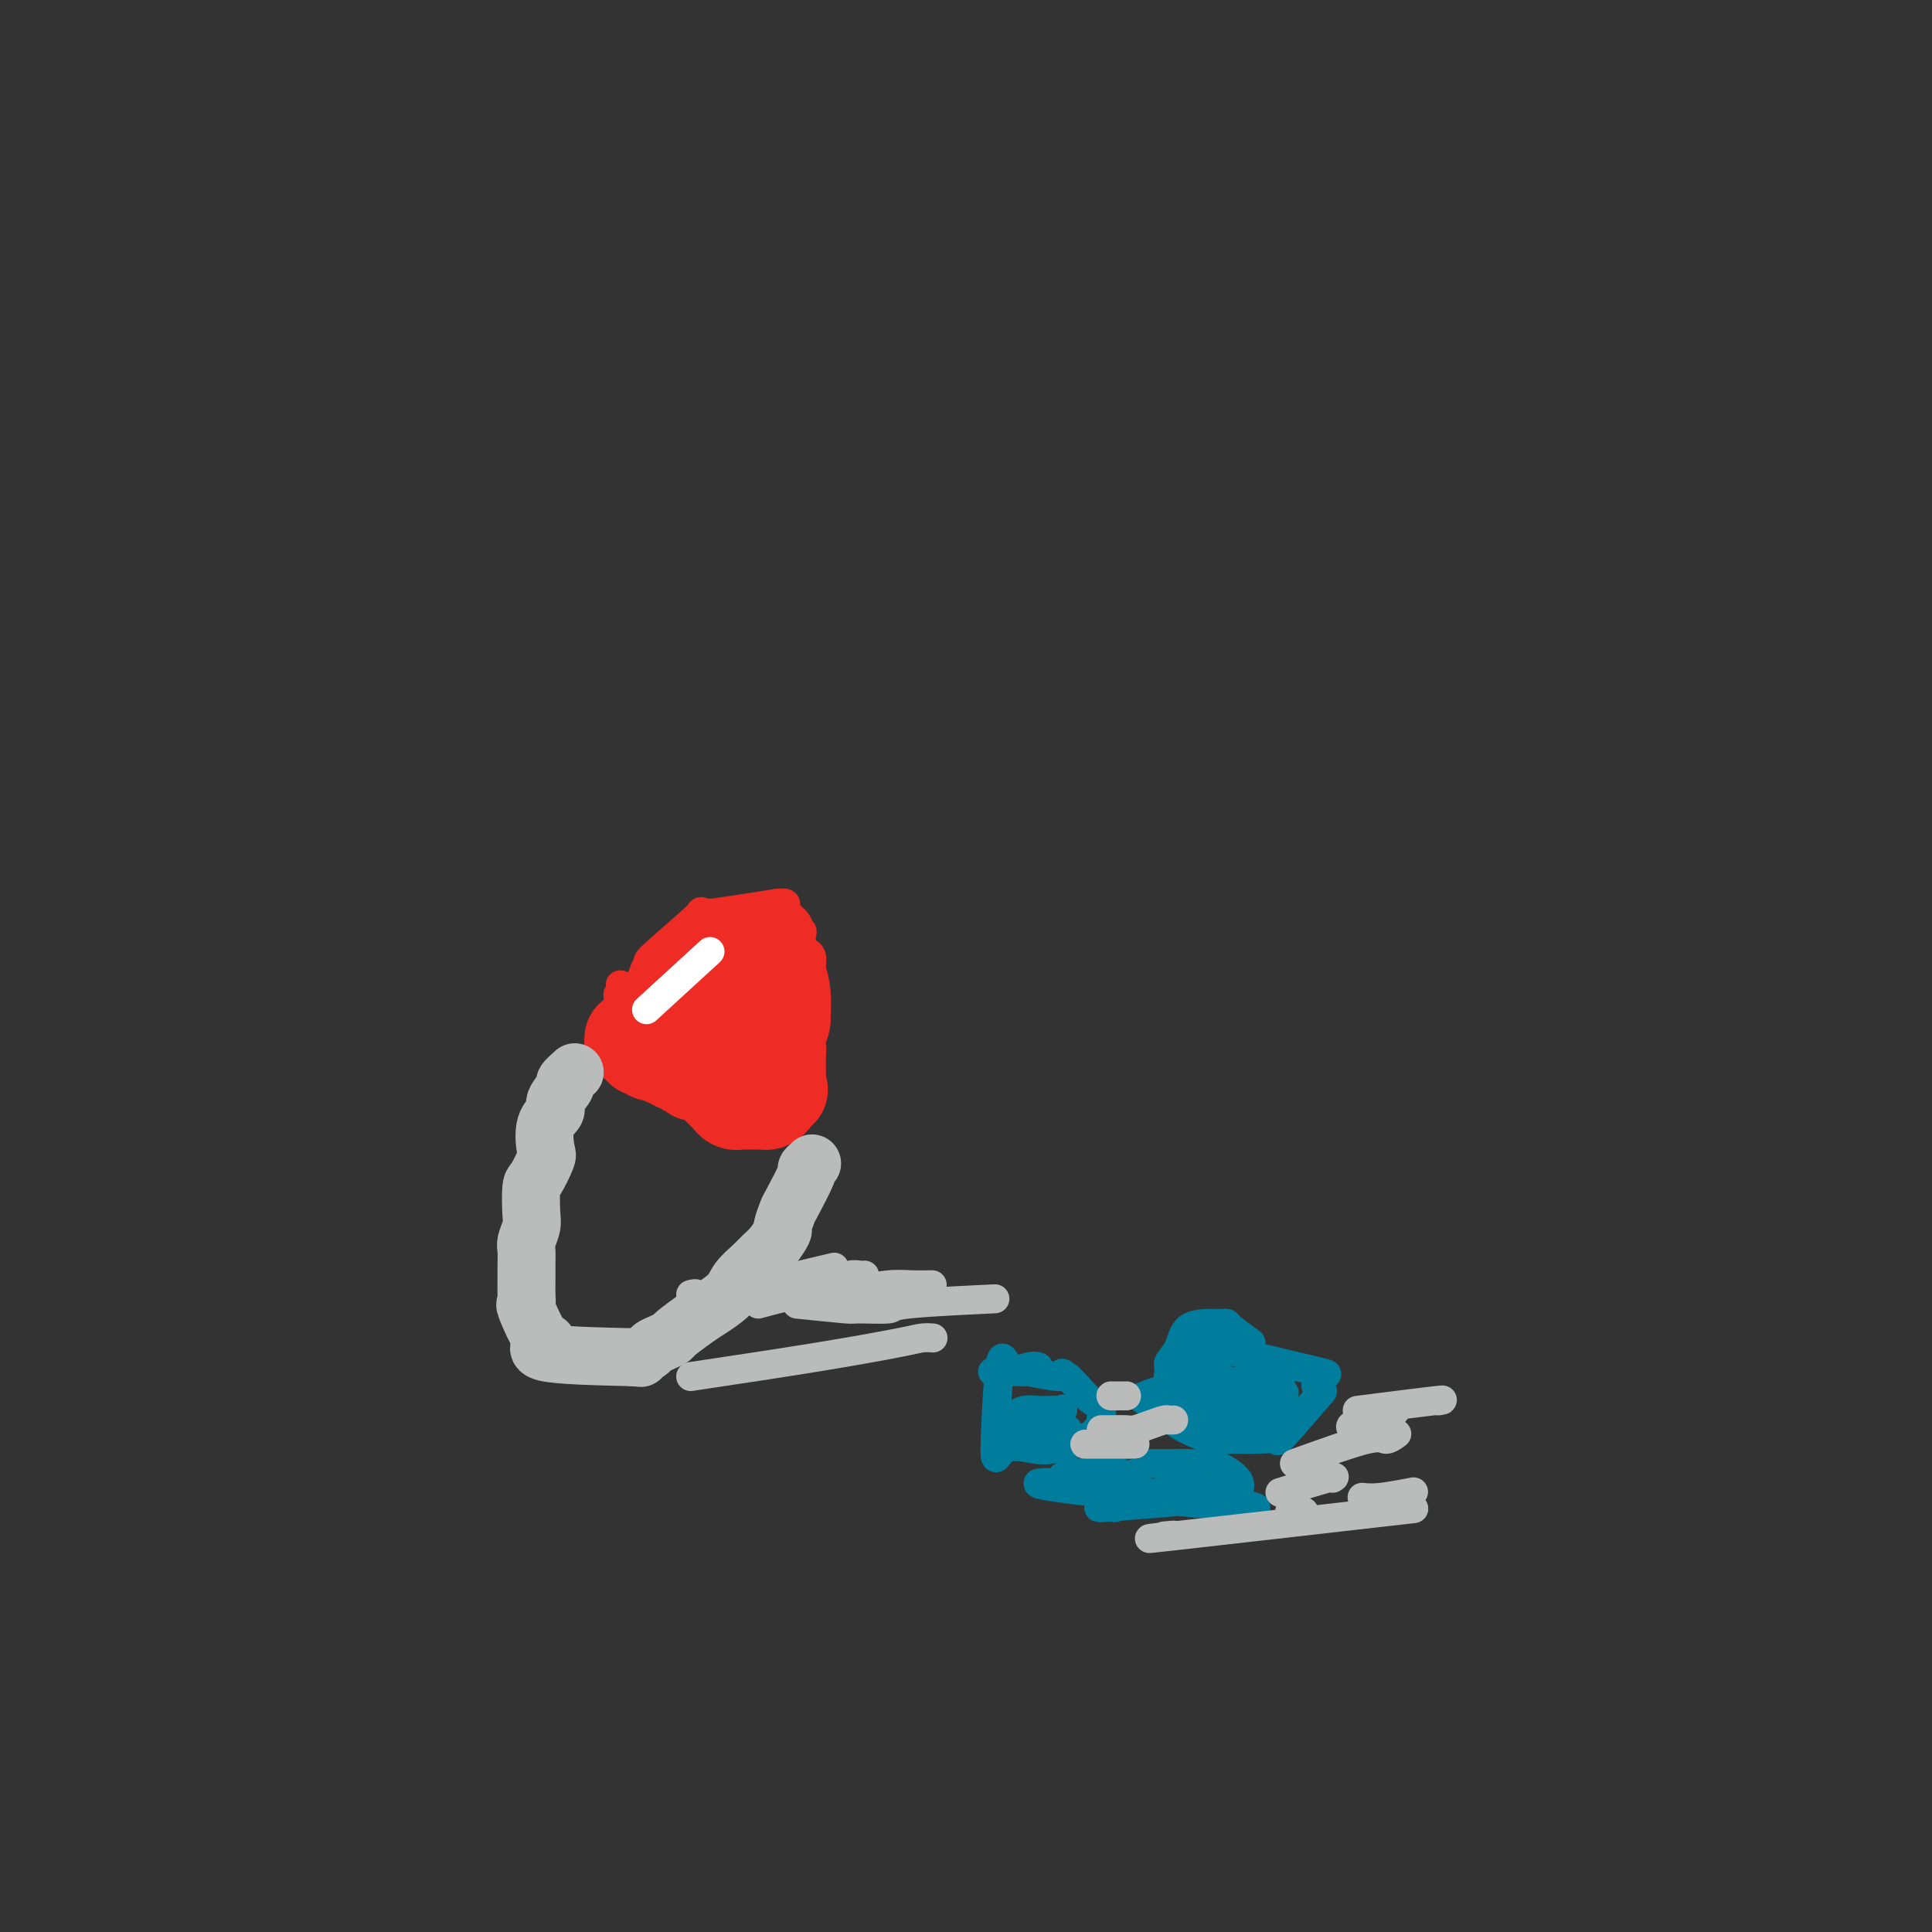 <svg viewBox='0 0 400 400' version='1.1' xmlns='http://www.w3.org/2000/svg' xmlns:xlink='http://www.w3.org/1999/xlink'><rect x="0" y="0" width="400" height="400" fill="#333333" stroke="none"/><g fill='none' stroke='#11499F' stroke-width='6' stroke-linecap='round' stroke-linejoin='round'><path d='M124,216c0.000,0.000 0.100,0.100 0.1,0.1'/></g>
<g fill='none' stroke='#EE2B24' stroke-width='6' stroke-linecap='round' stroke-linejoin='round'><path d='M123,219c-0.042,0.179 -0.085,0.358 0,0c0.085,-0.358 0.297,-1.253 1,-2c0.703,-0.747 1.897,-1.347 2,-2c0.103,-0.653 -0.885,-1.358 0,-3c0.885,-1.642 3.644,-4.220 5,-6c1.356,-1.780 1.310,-2.760 2,-4c0.690,-1.240 2.117,-2.739 2,-3c-0.117,-0.261 -1.778,0.716 0,-1c1.778,-1.716 6.996,-6.126 9,-8c2.004,-1.874 0.795,-1.214 1,-1c0.205,0.214 1.824,-0.019 2,0c0.176,0.019 -1.093,0.291 1,0c2.093,-0.291 7.546,-1.146 13,-2'/><path d='M161,187c2.809,-0.284 1.331,0.507 1,1c-0.331,0.493 0.486,0.690 1,1c0.514,0.310 0.725,0.735 1,1c0.275,0.265 0.612,0.372 1,1c0.388,0.628 0.826,1.778 1,2c0.174,0.222 0.085,-0.485 0,0c-0.085,0.485 -0.166,2.162 0,3c0.166,0.838 0.580,0.836 1,1c0.420,0.164 0.844,0.495 1,1c0.156,0.505 0.042,1.186 0,2c-0.042,0.814 -0.011,1.762 0,2c0.011,0.238 0.002,-0.234 0,0c-0.002,0.234 0.001,1.176 0,2c-0.001,0.824 -0.008,1.532 0,2c0.008,0.468 0.030,0.698 0,1c-0.030,0.302 -0.112,0.676 0,1c0.112,0.324 0.419,0.598 0,2c-0.419,1.402 -1.562,3.934 -2,5c-0.438,1.066 -0.169,0.667 0,1c0.169,0.333 0.237,1.397 0,2c-0.237,0.603 -0.780,0.744 -1,1c-0.220,0.256 -0.115,0.628 0,1c0.115,0.372 0.242,0.744 0,1c-0.242,0.256 -0.852,0.394 -1,1c-0.148,0.606 0.167,1.678 0,2c-0.167,0.322 -0.814,-0.106 -1,0c-0.186,0.106 0.090,0.744 0,1c-0.090,0.256 -0.545,0.128 -1,0'/><path d='M162,225c-0.922,2.504 -0.225,1.263 0,1c0.225,-0.263 -0.020,0.451 0,1c0.020,0.549 0.307,0.932 0,1c-0.307,0.068 -1.206,-0.178 -2,0c-0.794,0.178 -1.483,0.779 -2,1c-0.517,0.221 -0.862,0.063 -1,0c-0.138,-0.063 -0.069,-0.032 0,0'/><path d='M126,219c0.291,-0.052 0.582,-0.104 1,0c0.418,0.104 0.964,0.362 1,0c0.036,-0.362 -0.438,-1.346 2,0c2.438,1.346 7.787,5.023 10,7c2.213,1.977 1.289,2.256 1,2c-0.289,-0.256 0.056,-1.046 2,0c1.944,1.046 5.488,3.927 7,5c1.512,1.073 0.993,0.339 1,0c0.007,-0.339 0.540,-0.284 1,0c0.460,0.284 0.846,0.795 1,1c0.154,0.205 0.077,0.102 0,0'/><path d='M133,208c-0.082,-0.507 -0.164,-1.015 0,-1c0.164,0.015 0.572,0.551 1,1c0.428,0.449 0.874,0.811 1,3c0.126,2.189 -0.068,6.206 0,4c0.068,-2.206 0.396,-10.634 1,-13c0.604,-2.366 1.482,1.332 2,3c0.518,1.668 0.675,1.306 1,2c0.325,0.694 0.820,2.442 1,4c0.180,1.558 0.047,2.924 0,4c-0.047,1.076 -0.009,1.863 0,2c0.009,0.137 -0.011,-0.375 0,-1c0.011,-0.625 0.055,-1.363 0,-2c-0.055,-0.637 -0.207,-1.171 0,-2c0.207,-0.829 0.773,-1.951 1,-3c0.227,-1.049 0.113,-2.024 0,-3'/><path d='M141,206c0.321,-1.560 0.625,-0.958 1,-1c0.375,-0.042 0.821,-0.726 1,-1c0.179,-0.274 0.089,-0.137 0,0'/><path d='M131,217c1.243,-2.740 2.487,-5.480 3,-6c0.513,-0.520 0.296,1.181 0,2c-0.296,0.819 -0.671,0.755 -1,1c-0.329,0.245 -0.613,0.799 -1,1c-0.387,0.201 -0.878,0.051 -1,0c-0.122,-0.051 0.125,-0.002 0,0c-0.125,0.002 -0.622,-0.042 -1,0c-0.378,0.042 -0.638,0.169 -1,-1c-0.362,-1.169 -0.826,-3.634 -1,-5c-0.174,-1.366 -0.057,-1.634 0,-2c0.057,-0.366 0.054,-0.829 0,-1c-0.054,-0.171 -0.158,-0.049 0,0c0.158,0.049 0.579,0.024 1,0'/><path d='M129,206c-0.535,-2.249 -1.373,-3.372 1,0c2.373,3.372 7.957,11.238 10,13c2.043,1.762 0.546,-2.580 0,-6c-0.546,-3.420 -0.139,-5.919 0,-8c0.139,-2.081 0.012,-3.746 0,-5c-0.012,-1.254 0.092,-2.098 0,-3c-0.092,-0.902 -0.378,-1.861 0,-2c0.378,-0.139 1.422,0.541 2,1c0.578,0.459 0.691,0.698 1,1c0.309,0.302 0.815,0.669 1,1c0.185,0.331 0.050,0.628 0,1c-0.050,0.372 -0.014,0.821 0,1c0.014,0.179 0.007,0.090 0,0'/></g>
<g fill='none' stroke='#EE2B24' stroke-width='20' stroke-linecap='round' stroke-linejoin='round'><path d='M158,208c-5.920,-0.670 -11.840,-1.340 -14,-2c-2.160,-0.660 -0.558,-1.312 0,-2c0.558,-0.688 0.074,-1.414 0,-2c-0.074,-0.586 0.262,-1.034 1,-2c0.738,-0.966 1.878,-2.450 3,-3c1.122,-0.550 2.226,-0.167 3,0c0.774,0.167 1.216,0.119 2,0c0.784,-0.119 1.909,-0.308 3,0c1.091,0.308 2.149,1.114 3,2c0.851,0.886 1.495,1.851 2,3c0.505,1.149 0.869,2.483 1,4c0.131,1.517 0.028,3.216 0,4c-0.028,0.784 0.020,0.653 0,1c-0.020,0.347 -0.108,1.171 -1,2c-0.892,0.829 -2.587,1.664 -4,2c-1.413,0.336 -2.544,0.172 -4,0c-1.456,-0.172 -3.238,-0.354 -5,0c-1.762,0.354 -3.503,1.244 -5,0c-1.497,-1.244 -2.748,-4.622 -4,-8'/><path d='M139,207c-0.307,-1.528 0.927,-1.348 1,-2c0.073,-0.652 -1.013,-2.134 2,-3c3.013,-0.866 10.127,-1.114 13,-1c2.873,0.114 1.506,0.592 1,1c-0.506,0.408 -0.150,0.746 0,1c0.150,0.254 0.096,0.424 0,1c-0.096,0.576 -0.233,1.559 0,2c0.233,0.441 0.836,0.341 1,1c0.164,0.659 -0.110,2.078 0,3c0.110,0.922 0.604,1.346 1,2c0.396,0.654 0.695,1.537 1,2c0.305,0.463 0.618,0.505 1,1c0.382,0.495 0.834,1.442 1,2c0.166,0.558 0.044,0.726 0,1c-0.044,0.274 -0.012,0.654 0,1c0.012,0.346 0.003,0.660 0,1c-0.003,0.340 -0.001,0.707 0,1c0.001,0.293 0.000,0.512 0,1c-0.000,0.488 -0.000,1.244 0,2'/><path d='M161,224c0.911,3.510 0.188,0.787 0,0c-0.188,-0.787 0.157,0.364 0,1c-0.157,0.636 -0.817,0.759 -1,1c-0.183,0.241 0.110,0.600 0,1c-0.110,0.400 -0.625,0.839 -1,1c-0.375,0.161 -0.611,0.043 -1,0c-0.389,-0.043 -0.931,-0.011 -1,0c-0.069,0.011 0.336,0.003 0,0c-0.336,-0.003 -1.413,0.000 -2,0c-0.587,-0.000 -0.682,-0.003 -1,0c-0.318,0.003 -0.858,0.013 -1,0c-0.142,-0.013 0.113,-0.049 0,0c-0.113,0.049 -0.593,0.182 -1,0c-0.407,-0.182 -0.739,-0.679 -1,-1c-0.261,-0.321 -0.451,-0.466 -1,-1c-0.549,-0.534 -1.458,-1.457 -2,-2c-0.542,-0.543 -0.719,-0.705 -1,-1c-0.281,-0.295 -0.666,-0.723 -1,-1c-0.334,-0.277 -0.615,-0.404 -1,-1c-0.385,-0.596 -0.873,-1.660 -1,-2c-0.127,-0.340 0.107,0.046 0,0c-0.107,-0.046 -0.553,-0.523 -1,-1'/><path d='M143,218c-1.885,-1.713 -1.096,-0.994 -1,-1c0.096,-0.006 -0.499,-0.737 -1,-1c-0.501,-0.263 -0.908,-0.056 -1,0c-0.092,0.056 0.130,-0.037 0,0c-0.130,0.037 -0.613,0.206 -1,0c-0.387,-0.206 -0.677,-0.787 -1,-1c-0.323,-0.213 -0.678,-0.057 -1,0c-0.322,0.057 -0.610,0.016 -1,0c-0.390,-0.016 -0.883,-0.005 -1,0c-0.117,0.005 0.143,0.004 0,0c-0.143,-0.004 -0.690,-0.012 -1,0c-0.310,0.012 -0.382,0.045 -1,0c-0.618,-0.045 -1.782,-0.166 -2,0c-0.218,0.166 0.509,0.619 1,1c0.491,0.381 0.745,0.691 1,1'/><path d='M133,217c0.504,0.244 0.765,-0.144 1,0c0.235,0.144 0.445,0.822 1,1c0.555,0.178 1.454,-0.144 2,0c0.546,0.144 0.738,0.756 1,1c0.262,0.244 0.595,0.122 1,0c0.405,-0.122 0.882,-0.244 1,0c0.118,0.244 -0.122,0.854 0,1c0.122,0.146 0.605,-0.171 1,0c0.395,0.171 0.701,0.829 1,1c0.299,0.171 0.591,-0.146 1,0c0.409,0.146 0.937,0.756 1,1c0.063,0.244 -0.338,0.122 0,0c0.338,-0.122 1.414,-0.243 2,0c0.586,0.243 0.681,0.849 1,1c0.319,0.151 0.863,-0.153 1,0c0.137,0.153 -0.131,0.763 0,1c0.131,0.237 0.662,0.102 1,0c0.338,-0.102 0.482,-0.172 1,0c0.518,0.172 1.409,0.585 2,1c0.591,0.415 0.883,0.833 1,1c0.117,0.167 0.058,0.084 0,0'/><path d='M153,226c3.333,1.622 1.667,1.178 1,1c-0.667,-0.178 -0.333,-0.089 0,0'/></g>
<g fill='none' stroke='#BABBBB' stroke-width='12' stroke-linecap='round' stroke-linejoin='round'><path d='M119,222c-0.910,0.811 -1.821,1.621 -2,2c-0.179,0.379 0.372,0.326 0,1c-0.372,0.674 -1.667,2.075 -2,3c-0.333,0.925 0.297,1.372 0,2c-0.297,0.628 -1.519,1.435 -2,3c-0.481,1.565 -0.220,3.886 0,5c0.220,1.114 0.400,1.021 0,2c-0.400,0.979 -1.379,3.029 -2,4c-0.621,0.971 -0.884,0.864 -1,2c-0.116,1.136 -0.084,3.515 0,5c0.084,1.485 0.219,2.077 0,3c-0.219,0.923 -0.791,2.176 -1,3c-0.209,0.824 -0.055,1.220 0,2c0.055,0.780 0.012,1.944 0,3c-0.012,1.056 0.006,2.004 0,3c-0.006,0.996 -0.037,2.041 0,3c0.037,0.959 0.140,1.833 0,2c-0.140,0.167 -0.524,-0.372 0,1c0.524,1.372 1.955,4.657 3,6c1.045,1.343 1.704,0.746 1,1c-0.704,0.254 -2.773,1.358 0,2c2.773,0.642 10.386,0.821 18,1'/><path d='M131,281c2.900,0.202 1.149,0.208 1,0c-0.149,-0.208 1.305,-0.631 2,-1c0.695,-0.369 0.630,-0.683 1,-1c0.370,-0.317 1.175,-0.636 2,-1c0.825,-0.364 1.671,-0.772 2,-1c0.329,-0.228 0.142,-0.276 1,-1c0.858,-0.724 2.761,-2.123 4,-3c1.239,-0.877 1.812,-1.232 3,-2c1.188,-0.768 2.989,-1.947 4,-3c1.011,-1.053 1.231,-1.978 2,-3c0.769,-1.022 2.086,-2.141 3,-3c0.914,-0.859 1.425,-1.456 2,-2c0.575,-0.544 1.212,-1.033 2,-2c0.788,-0.967 1.725,-2.410 2,-3c0.275,-0.590 -0.113,-0.325 0,-1c0.113,-0.675 0.728,-2.290 1,-3c0.272,-0.710 0.203,-0.516 1,-2c0.797,-1.484 2.461,-4.645 3,-6c0.539,-1.355 -0.047,-0.903 0,-1c0.047,-0.097 0.728,-0.742 1,-1c0.272,-0.258 0.136,-0.129 0,0'/></g>
<g fill='none' stroke='#FFFFFF' stroke-width='6' stroke-linecap='round' stroke-linejoin='round'><path d='M147,197c-5.000,4.583 -10.000,9.167 -12,11c-2.000,1.833 -1.000,0.917 0,0'/></g>
<g fill='none' stroke='#007C9C' stroke-width='6' stroke-linecap='round' stroke-linejoin='round'><path d='M215,283c-0.444,-0.138 -0.887,-0.276 -2,0c-1.113,0.276 -2.895,0.967 -4,0c-1.105,-0.967 -1.532,-3.593 -2,0c-0.468,3.593 -0.977,13.405 -1,17c-0.023,3.595 0.441,0.974 2,0c1.559,-0.974 4.214,-0.303 6,0c1.786,0.303 2.702,0.236 4,0c1.298,-0.236 2.979,-0.640 4,-1c1.021,-0.360 1.384,-0.674 2,-1c0.616,-0.326 1.485,-0.664 2,-1c0.515,-0.336 0.675,-0.672 1,-1c0.325,-0.328 0.814,-0.649 1,-1c0.186,-0.351 0.067,-0.732 0,-1c-0.067,-0.268 -0.084,-0.425 0,-1c0.084,-0.575 0.268,-1.569 0,-2c-0.268,-0.431 -0.989,-0.298 -2,-1c-1.011,-0.702 -2.312,-2.240 -3,-3c-0.688,-0.760 -0.762,-0.743 -1,-1c-0.238,-0.257 -0.639,-0.788 -1,-1c-0.361,-0.212 -0.680,-0.106 -1,0'/><path d='M220,285c-0.825,-1.486 1.114,-0.202 0,0c-1.114,0.202 -5.280,-0.678 -7,-1c-1.720,-0.322 -0.994,-0.086 -1,0c-0.006,0.086 -0.744,0.023 -1,0c-0.256,-0.023 -0.030,-0.006 -1,0c-0.970,0.006 -3.134,0.002 -4,0c-0.866,-0.002 -0.433,-0.001 0,0'/><path d='M259,278c-1.592,-1.155 -3.183,-2.310 -4,-3c-0.817,-0.690 -0.859,-0.917 -1,-1c-0.141,-0.083 -0.379,-0.024 -1,0c-0.621,0.024 -1.624,0.013 -2,0c-0.376,-0.013 -0.124,-0.029 -1,0c-0.876,0.029 -2.879,0.101 -4,1c-1.121,0.899 -1.360,2.624 -2,4c-0.640,1.376 -1.680,2.403 -2,3c-0.320,0.597 0.081,0.765 0,2c-0.081,1.235 -0.644,3.536 -1,5c-0.356,1.464 -0.505,2.091 0,3c0.505,0.909 1.663,2.100 3,3c1.337,0.900 2.853,1.508 4,2c1.147,0.492 1.926,0.868 3,1c1.074,0.132 2.443,0.019 4,0c1.557,-0.019 3.300,0.054 5,0c1.700,-0.054 3.355,-0.236 4,0c0.645,0.236 0.279,0.890 2,-1c1.721,-1.890 5.527,-6.324 7,-8c1.473,-1.676 0.611,-0.594 0,-1c-0.611,-0.406 -0.972,-2.302 0,-3c0.972,-0.698 3.278,-0.200 0,-1c-3.278,-0.800 -12.139,-2.900 -21,-5'/><path d='M252,279c-3.500,-1.000 -1.750,-0.500 0,0'/><path d='M235,305c0.862,0.060 1.724,0.121 -1,0c-2.724,-0.121 -9.035,-0.423 -12,0c-2.965,0.423 -2.583,1.571 -2,2c0.583,0.429 1.368,0.138 -1,0c-2.368,-0.138 -7.888,-0.122 0,1c7.888,1.122 29.183,3.351 37,4c7.817,0.649 2.155,-0.281 0,-1c-2.155,-0.719 -0.804,-1.226 0,-2c0.804,-0.774 1.059,-1.815 0,-3c-1.059,-1.185 -3.433,-2.514 -5,-3c-1.567,-0.486 -2.326,-0.130 -3,0c-0.674,0.130 -1.263,0.035 -2,0c-0.737,-0.035 -1.621,-0.009 -3,0c-1.379,0.009 -3.251,0.003 -4,0c-0.749,-0.003 -0.374,-0.001 0,0'/><path d='M242,307c2.880,0.794 5.760,1.588 9,2c3.240,0.412 6.840,0.444 2,1c-4.840,0.556 -18.122,1.638 -23,2c-4.878,0.362 -1.354,0.006 0,0c1.354,-0.006 0.538,0.338 1,0c0.462,-0.338 2.201,-1.359 4,-2c1.799,-0.641 3.657,-0.904 5,-1c1.343,-0.096 2.169,-0.026 3,0c0.831,0.026 1.666,0.007 2,0c0.334,-0.007 0.167,-0.004 0,0'/><path d='M220,296c0.413,0.000 0.826,0.001 1,0c0.174,-0.001 0.110,-0.003 -1,0c-1.110,0.003 -3.265,0.012 -5,0c-1.735,-0.012 -3.050,-0.046 -4,0c-0.950,0.046 -1.534,0.171 -2,0c-0.466,-0.171 -0.814,-0.638 -1,-1c-0.186,-0.362 -0.211,-0.619 0,-1c0.211,-0.381 0.657,-0.887 1,-1c0.343,-0.113 0.582,0.166 1,0c0.418,-0.166 1.015,-0.776 2,-1c0.985,-0.224 2.360,-0.060 3,0c0.640,0.060 0.547,0.016 1,0c0.453,-0.016 1.451,-0.004 2,0c0.549,0.004 0.648,0.001 1,0c0.352,-0.001 0.958,-0.000 1,0c0.042,0.000 -0.479,0.000 -1,0'/><path d='M219,292c1.833,-0.500 0.917,-0.250 0,0'/><path d='M250,283c-0.713,-0.034 -1.425,-0.068 -2,0c-0.575,0.068 -1.012,0.237 -1,0c0.012,-0.237 0.472,-0.880 1,-1c0.528,-0.120 1.125,0.284 2,0c0.875,-0.284 2.030,-1.256 2,0c-0.030,1.256 -1.244,4.739 -2,6c-0.756,1.261 -1.053,0.299 -1,0c0.053,-0.299 0.455,0.064 1,0c0.545,-0.064 1.232,-0.554 2,-1c0.768,-0.446 1.617,-0.846 3,-1c1.383,-0.154 3.298,-0.062 5,0c1.702,0.062 3.189,0.094 4,0c0.811,-0.094 0.946,-0.312 1,0c0.054,0.312 0.027,1.156 0,2'/><path d='M265,288c2.184,0.349 0.145,1.221 -3,2c-3.145,0.779 -7.397,1.466 -10,2c-2.603,0.534 -3.557,0.915 -5,1c-1.443,0.085 -3.374,-0.125 -4,0c-0.626,0.125 0.053,0.584 -1,0c-1.053,-0.584 -3.836,-2.211 -5,-3c-1.164,-0.789 -0.707,-0.740 0,-1c0.707,-0.260 1.666,-0.831 3,-1c1.334,-0.169 3.045,0.063 5,0c1.955,-0.063 4.156,-0.421 7,0c2.844,0.421 6.332,1.619 8,2c1.668,0.381 1.516,-0.057 2,0c0.484,0.057 1.605,0.607 2,1c0.395,0.393 0.064,0.627 0,1c-0.064,0.373 0.140,0.884 0,1c-0.140,0.116 -0.625,-0.164 -2,0c-1.375,0.164 -3.640,0.773 -5,1c-1.360,0.227 -1.814,0.073 -3,0c-1.186,-0.073 -3.102,-0.066 -4,0c-0.898,0.066 -0.776,0.189 -1,0c-0.224,-0.189 -0.792,-0.690 -1,-1c-0.208,-0.310 -0.056,-0.430 0,-1c0.056,-0.570 0.016,-1.592 0,-2c-0.016,-0.408 -0.008,-0.204 0,0'/></g>
<g fill='none' stroke='#BABBBB' stroke-width='6' stroke-linecap='round' stroke-linejoin='round'><path d='M143,285c9.199,-1.381 18.399,-2.762 26,-4c7.601,-1.238 13.604,-2.332 17,-3c3.396,-0.668 4.183,-0.911 5,-1c0.817,-0.089 1.662,-0.026 2,0c0.338,0.026 0.169,0.013 0,0'/><path d='M143,268c0.625,-0.149 1.250,-0.298 1,0c-0.250,0.298 -1.375,1.042 4,0c5.375,-1.042 17.250,-3.869 22,-5c4.750,-1.131 2.375,-0.565 0,0'/><path d='M157,270c2.736,-0.762 5.472,-1.525 9,-2c3.528,-0.475 7.849,-0.663 11,-1c3.151,-0.337 5.131,-0.822 7,-1c1.869,-0.178 3.625,-0.048 5,0c1.375,0.048 2.369,0.013 3,0c0.631,-0.013 0.901,-0.003 1,0c0.099,0.003 0.028,0.001 0,0c-0.028,-0.001 -0.014,-0.000 0,0'/><path d='M162,266c2.582,-0.453 5.165,-0.906 7,-1c1.835,-0.094 2.923,0.171 4,0c1.077,-0.171 2.144,-0.778 3,-1c0.856,-0.222 1.500,-0.060 2,0c0.500,0.060 0.857,0.017 1,0c0.143,-0.017 0.071,-0.009 0,0'/><path d='M165,270c4.071,0.429 8.141,0.857 10,1c1.859,0.143 1.506,-0.000 3,0c1.494,0.000 4.833,0.144 6,0c1.167,-0.144 0.160,-0.577 4,-1c3.840,-0.423 12.526,-0.835 16,-1c3.474,-0.165 1.737,-0.082 0,0'/><path d='M241,318c1.619,-0.149 3.238,-0.298 1,0c-2.238,0.298 -8.333,1.042 1,0c9.333,-1.042 34.095,-3.869 44,-5c9.905,-1.131 4.952,-0.565 0,0'/><path d='M270,313c-0.339,0.000 -0.679,0.000 -1,0c-0.321,0.000 -0.625,0.000 -1,0c-0.375,0.000 -0.821,0.000 -1,0c-0.179,0.000 -0.089,0.000 0,0'/><path d='M282,310c1.022,0.111 2.044,0.222 4,0c1.956,-0.222 4.844,-0.778 6,-1c1.156,-0.222 0.578,-0.111 0,0'/><path d='M265,309c4.111,-1.267 8.222,-2.533 10,-3c1.778,-0.467 1.222,-0.133 1,0c-0.222,0.133 -0.111,0.067 0,0'/><path d='M268,303c5.946,-2.143 11.893,-4.286 15,-5c3.107,-0.714 3.375,-0.000 4,0c0.625,0.000 1.607,-0.714 2,-1c0.393,-0.286 0.196,-0.143 0,0'/><path d='M280,297c-0.029,0.091 -0.058,0.183 0,0c0.058,-0.183 0.204,-0.640 0,-1c-0.204,-0.360 -0.759,-0.622 0,-1c0.759,-0.378 2.830,-0.872 4,-1c1.170,-0.128 1.437,0.110 2,0c0.563,-0.110 1.421,-0.568 2,-1c0.579,-0.432 0.880,-0.838 1,-1c0.120,-0.162 0.060,-0.081 0,0'/><path d='M281,292c6.649,-0.845 13.298,-1.690 16,-2c2.702,-0.310 1.458,-0.083 1,0c-0.458,0.083 -0.131,0.024 0,0c0.131,-0.024 0.065,-0.012 0,0'/><path d='M225,299c-0.467,0.000 -0.933,0.000 1,0c1.933,0.000 6.267,0.000 8,0c1.733,0.000 0.867,0.000 0,0'/><path d='M228,296c0.548,0.006 1.096,0.012 2,0c0.904,-0.012 2.164,-0.042 3,0c0.836,0.042 1.247,0.155 2,0c0.753,-0.155 1.848,-0.577 3,-1c1.152,-0.423 2.360,-0.845 3,-1c0.640,-0.155 0.711,-0.042 1,0c0.289,0.042 0.797,0.012 1,0c0.203,-0.012 0.102,-0.006 0,0'/><path d='M230,289c1.250,0.000 2.500,0.000 3,0c0.500,0.000 0.250,0.000 0,0'/></g>
</svg>